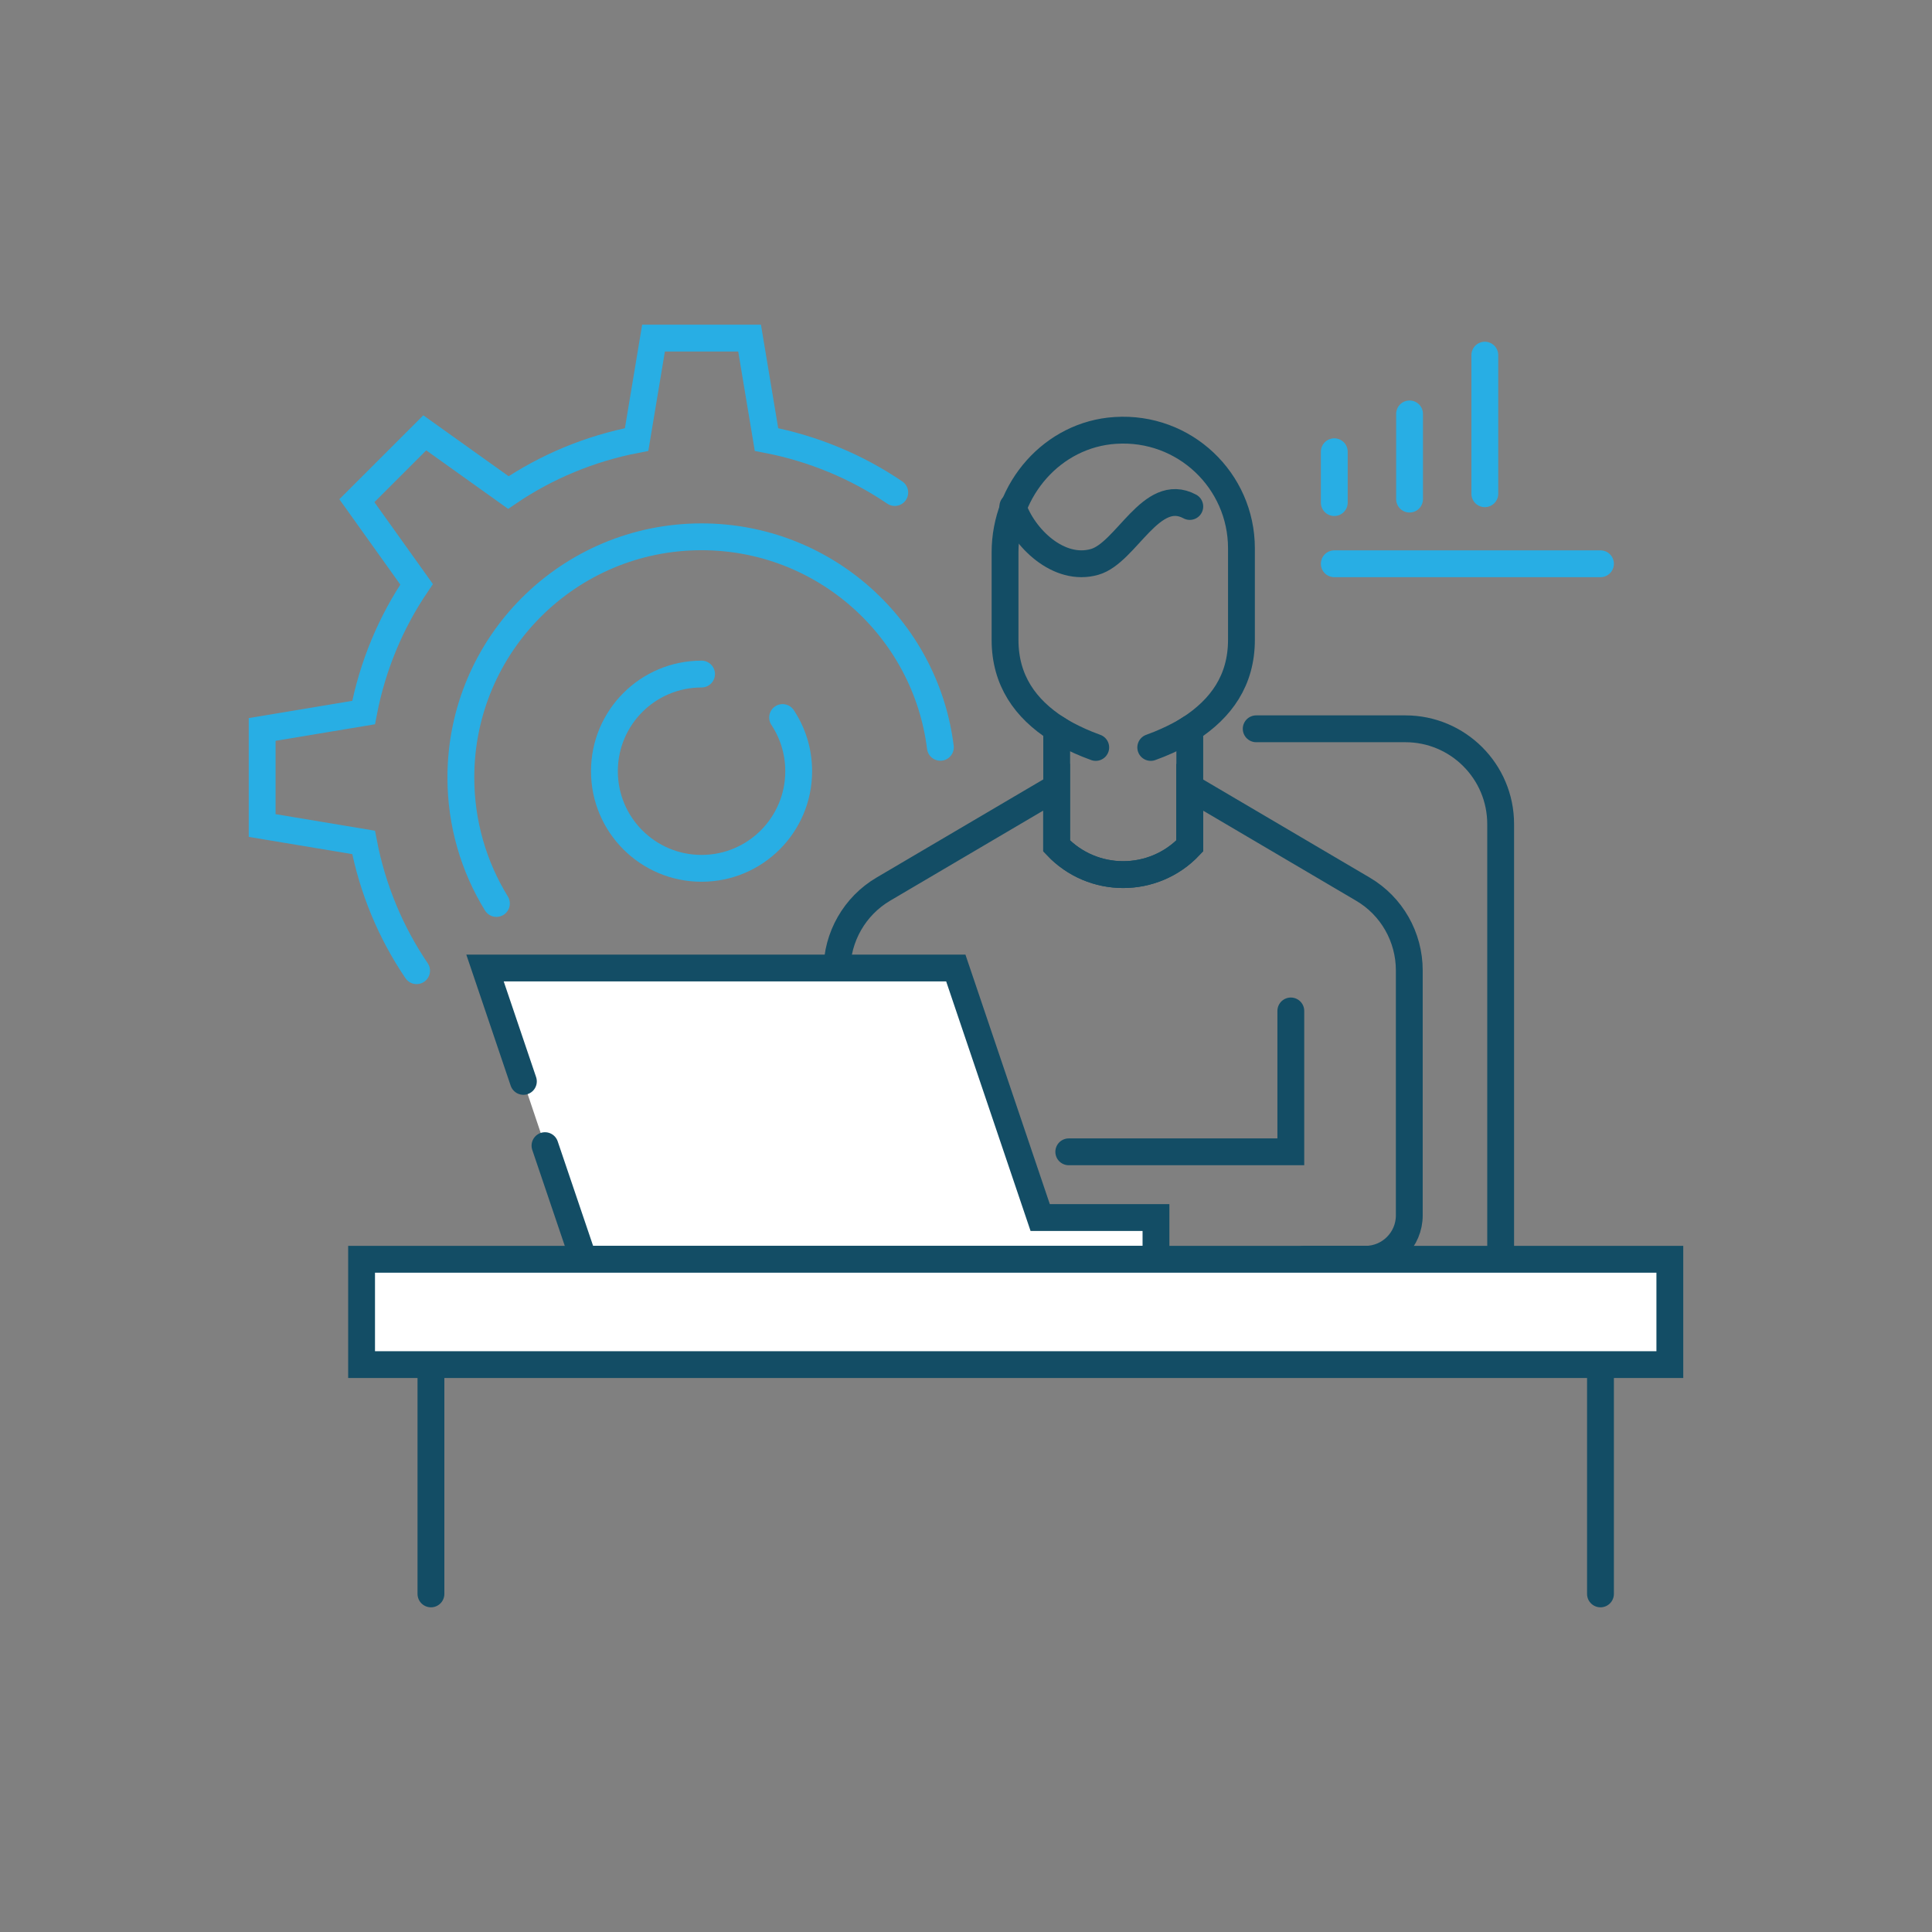 <?xml version="1.0" encoding="UTF-8"?>
<svg id="Layer_1" data-name="Layer 1" xmlns="http://www.w3.org/2000/svg" viewBox="0 0 144 144">
  <rect x="0" y="0" width="144" height="144" fill="#808080" stroke="none"/>
  <defs>
    <style>
      .cls-1 {
        stroke: #28aee4;
      }

      .cls-1, .cls-2 {
        fill: none;
      }

      .cls-1, .cls-2, .cls-3 {
        stroke-linecap: round;
        stroke-miterlimit: 10;
        stroke-width: 2px;
      }

      .cls-2, .cls-3 {
        stroke: #134d65;
      }

      .cls-3 {
        fill: #fff;
      }
    </style>
  </defs>
  <path class="cls-1" d="m66.69,36.71c-2.83-1.92-6.07-3.28-9.56-3.95l-1.26-7.56h-7.16l-1.26,7.56c-3.49.67-6.73,2.03-9.56,3.95l-6.23-4.45-5.06,5.06,4.45,6.23c-1.92,2.83-3.28,6.07-3.95,9.56l-7.56,1.26v7.16l7.56,1.26c.67,3.49,2.03,6.73,3.95,9.56m5.95-5.01c-1.68-2.73-2.65-5.95-2.65-9.39,0-9.91,8.03-17.94,17.94-17.94,9.15,0,16.7,6.85,17.8,15.69"/>
  <g>
    <g>
      <path class="cls-2" d="m62.38,97.24v-24.91c0-2.49,1.32-4.8,3.46-6.06l12.91-7.6v4.38h0c2.69,2.85,7.23,2.85,9.92,0h0v-4.38l12.91,7.6c2.15,1.26,3.46,3.57,3.46,6.06v18.26c0,1.8-1.46,3.27-3.27,3.27h-4.62"/>
      <path class="cls-2" d="m83.13,32.08c-4.68.3-8.22,4.4-8.22,9.09v6.52c0,3.03,1.52,5.13,3.85,6.63v8.73h0c2.69,2.85,7.23,2.85,9.92,0h0v-8.73c2.33-1.51,3.85-3.6,3.85-6.63v-6.82c0-5.06-4.26-9.12-9.39-8.79Z"/>
      <g>
        <path class="cls-2" d="m78.76,54.32s1.15.76,2.91,1.39"/>
        <path class="cls-2" d="m88.68,54.32s-1.15.76-2.91,1.39"/>
      </g>
      <path class="cls-2" d="m75.49,37.75c.79,2.34,3.43,4.9,6.1,4.13,2.37-.68,4.21-5.68,7.09-4.13"/>
      <polyline class="cls-3" points="40.62 85.39 43.49 93.86 86.16 93.86 86.16 90.75 77.53 90.75 71.24 72.15 36.15 72.15 39.01 80.6"/>
      <polyline class="cls-2" points="96.21 75.35 96.21 85.85 79.66 85.85"/>
    </g>
    <path class="cls-2" d="m93.63,54.32h11.12c3.92,0,7.1,3.18,7.1,7.1v32.43"/>
    <g>
      <line class="cls-2" x1="32.12" y1="101.7" x2="32.12" y2="118.8"/>
      <line class="cls-2" x1="119.29" y1="101.7" x2="119.29" y2="118.8"/>
    </g>
    <rect class="cls-3" x="26.95" y="93.86" width="97.51" height="7.85"/>
  </g>
  <path class="cls-1" d="m58.33,53.48c.76,1.15,1.2,2.52,1.2,4,0,4-3.24,7.24-7.24,7.24s-7.24-3.24-7.24-7.24,3.24-7.24,7.24-7.24"/>
  <line class="cls-1" x1="99.45" y1="37.46" x2="99.45" y2="33.67"/>
  <line class="cls-1" x1="105.06" y1="37.2" x2="105.06" y2="30.85"/>
  <line class="cls-1" x1="110.67" y1="36.8" x2="110.67" y2="26.47"/>
  <line class="cls-1" x1="99.45" y1="42.02" x2="119.29" y2="42.02"/>
</svg>